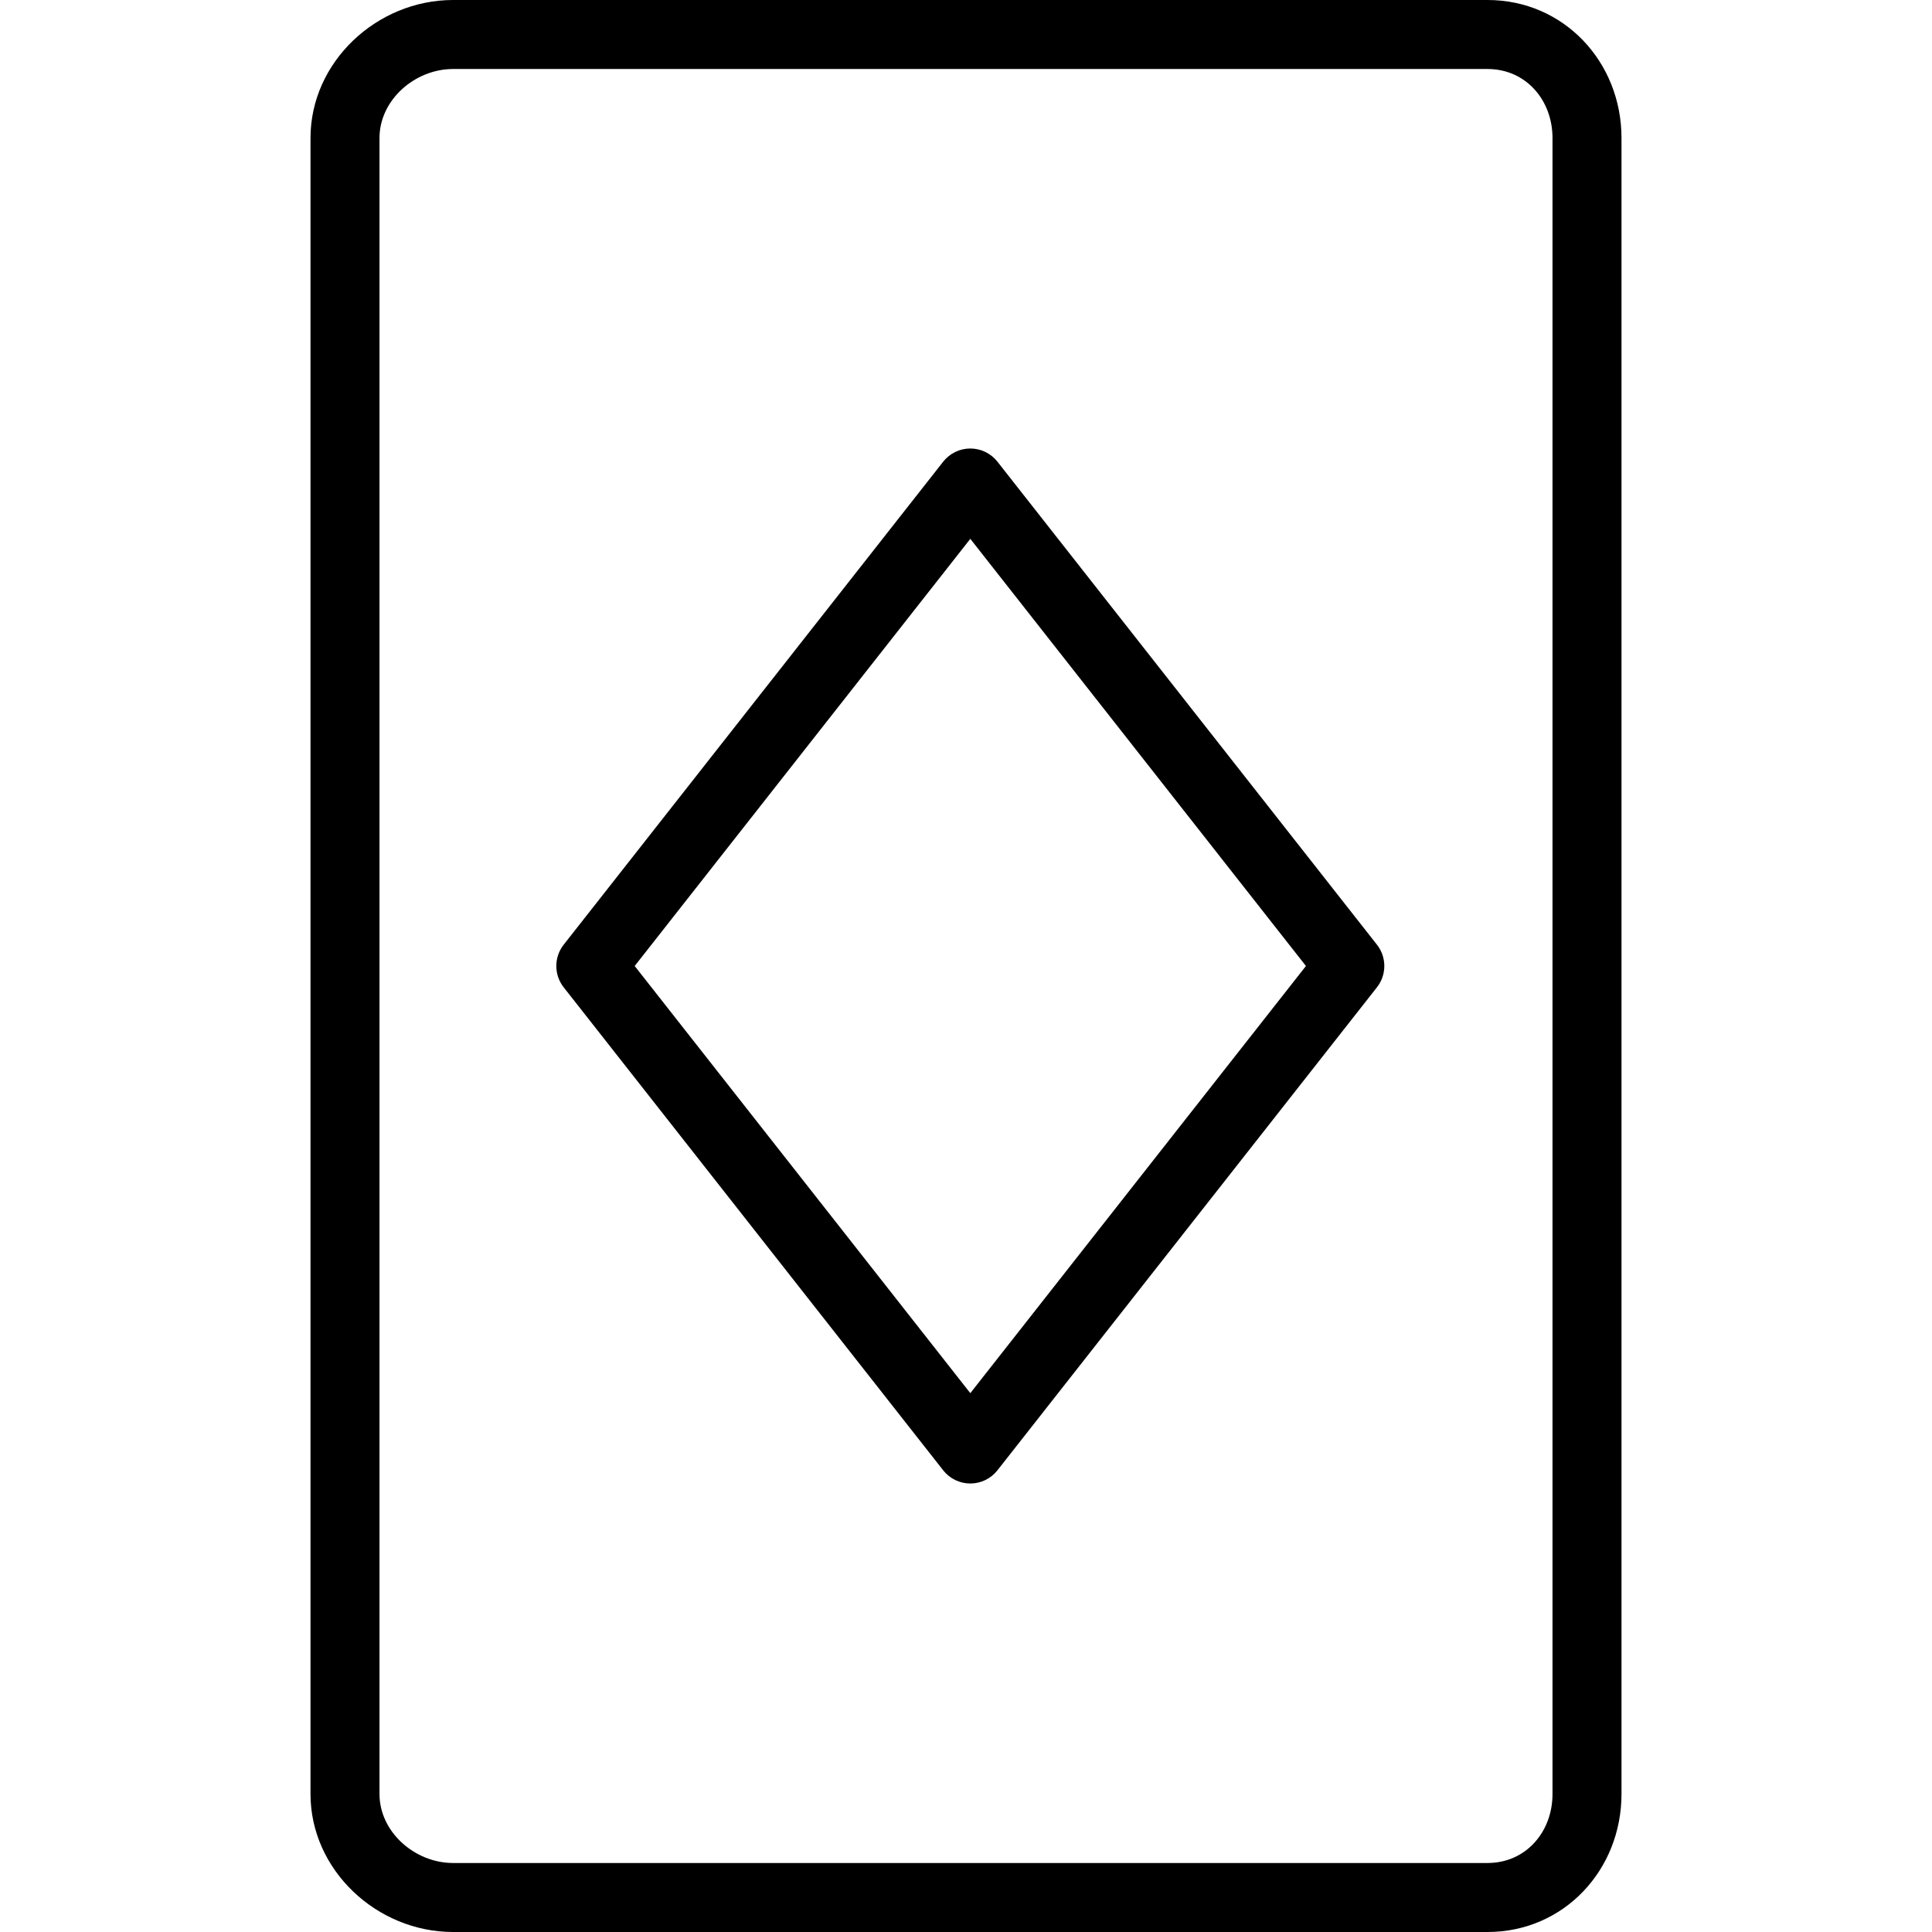 <?xml version="1.0" encoding="iso-8859-1"?>
<!-- Uploaded to: SVG Repo, www.svgrepo.com, Generator: SVG Repo Mixer Tools -->
<svg fill="#000000" height="800px" width="800px" version="1.1" id="Layer_1" xmlns="http://www.w3.org/2000/svg" xmlns:xlink="http://www.w3.org/1999/xlink" 
	 viewBox="0 0 512 512" xml:space="preserve">
<g>
	<g>
		<path d="M394.218,0H120.068C99.865,0,82.286,16.404,82.286,36.567v438.866c0,20.163,17.579,36.567,37.782,36.567h274.149
			c20.203,0,35.497-16.404,35.497-36.567V36.567C429.714,16.404,414.421,0,394.218,0z M411.429,475.433
			c0,10.08-7.091,18.281-17.211,18.281H120.068c-10.12,0-19.497-8.201-19.497-18.281V36.567c0-10.08,9.376-18.281,19.497-18.281
			h274.149c10.12,0,17.211,8.201,17.211,18.281V475.433z"/>
	</g>
</g>
<g>
	<g>
		<path d="M364.903,250.352l-100.571-128c-1.733-2.206-4.383-3.494-7.189-3.494c-2.806,0-5.455,1.288-7.189,3.494l-100.571,128
			c-2.605,3.315-2.605,7.982,0,11.297l100.571,128c1.733,2.206,4.383,3.494,7.189,3.494c2.806,0,5.455-1.288,7.189-3.494
			l100.571-128C367.508,258.334,367.508,253.666,364.903,250.352z M257.143,369.202L168.199,256l88.944-113.202L346.087,256
			L257.143,369.202z"/>
	</g>
</g>
</svg>